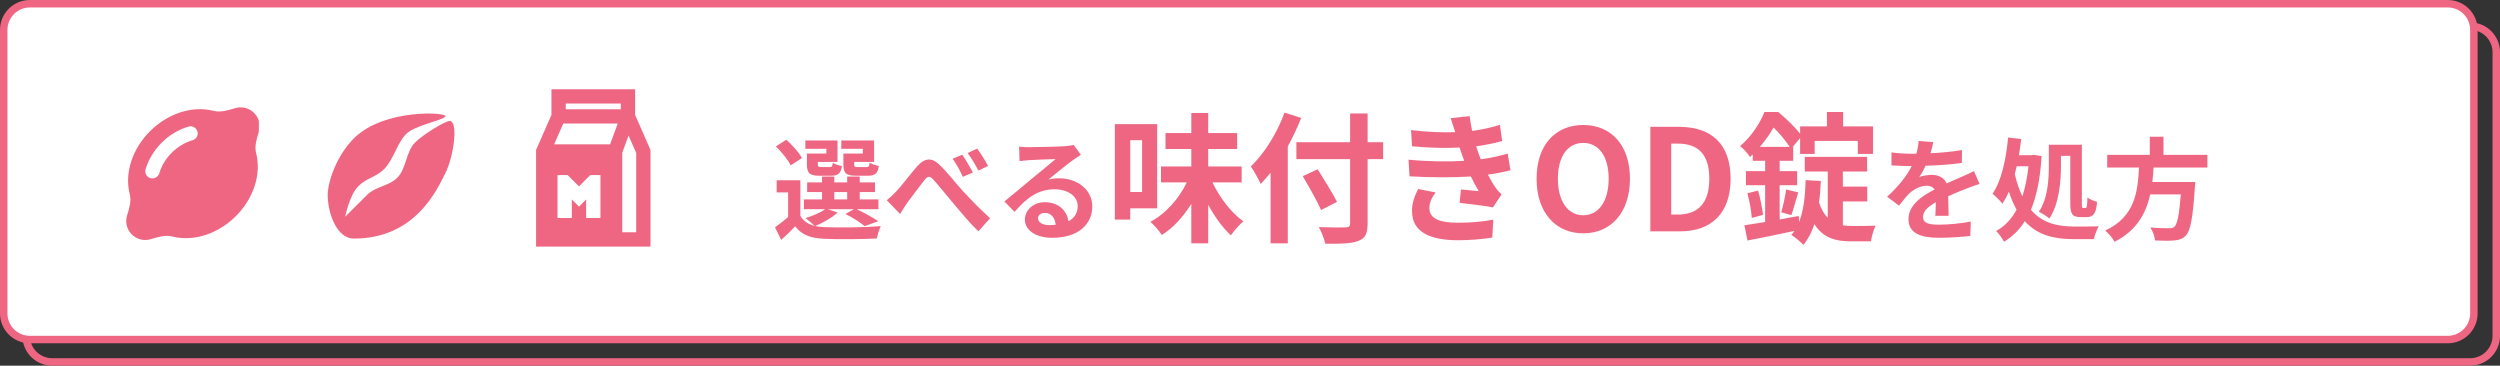 <svg width="335" height="49" viewBox="0 0 335 49" fill="none" xmlns="http://www.w3.org/2000/svg">
<rect x="0" y="0" width="335" height="49" fill="#333333" stroke="none"/>
<path d="M7 3.5H331C332.933 3.5 334.5 5.067 334.5 7V45C334.5 46.933 332.933 48.5 331 48.5H7C5.067 48.5 3.5 46.933 3.5 45V7C3.5 5.067 5.067 3.5 7 3.5Z" stroke="#EF6683"/>
<path d="M4 0.5H328C329.933 0.5 331.5 2.067 331.5 4V42C331.5 43.933 329.933 45.5 328 45.5H4C2.067 45.5 0.5 43.933 0.5 42V4C0.5 2.067 2.067 0.5 4 0.5Z" fill="white" stroke="#EF6683"/>
<path d="M115.623 20.569V19.943H112.732V18.826H117.128V21.702H114.46V22C114.46 22.328 114.535 22.387 114.907 22.387H116.114C116.412 22.387 116.472 22.298 116.532 21.791C116.8 21.985 117.381 22.164 117.768 22.238C117.619 23.266 117.232 23.549 116.293 23.549H114.699C113.358 23.549 113.015 23.207 113.015 22.015V20.569H115.623ZM110.735 20.569V19.943H107.919V18.826H112.225V21.702H109.588V22.015C109.588 22.328 109.647 22.387 110.035 22.387H111.182C111.48 22.387 111.54 22.298 111.599 21.806C111.853 22 112.419 22.178 112.821 22.253C112.672 23.266 112.27 23.549 111.376 23.549H109.811C108.5 23.549 108.127 23.207 108.127 22.015V20.569H110.735ZM107.457 21.18L105.952 22.164C105.624 21.433 104.73 20.36 103.97 19.616L105.371 18.721C106.146 19.437 107.084 20.435 107.457 21.18ZM111.793 25.74V26.723H113.522V25.74H111.793ZM110.944 28.035L112.24 28.482C111.495 29.182 110.243 29.867 109.23 30.285C109.603 30.374 110.005 30.419 110.452 30.434C112.285 30.523 115.936 30.479 118.022 30.3C117.828 30.702 117.575 31.477 117.5 31.954C115.608 32.058 112.315 32.088 110.452 31.998C108.664 31.924 107.442 31.492 106.548 30.329C105.982 30.925 105.4 31.507 104.685 32.147L103.851 30.464C104.387 30.076 105.043 29.584 105.609 29.078V25.785H104.074V24.16H107.248V28.929C107.651 29.629 108.306 30.061 109.17 30.27C108.872 29.972 108.276 29.465 107.919 29.227C108.887 28.929 109.93 28.512 110.556 28.035H107.725V26.723H110.154V25.74H108.157V24.444H110.154V23.654H111.793V24.444H113.522V23.654H115.205V24.444H117.247V25.74H115.205V26.723H117.709V28.035H114.803C115.831 28.526 117.009 29.167 117.679 29.644L115.876 30.3C115.31 29.838 114.267 29.152 113.283 28.675L114.416 28.035H110.944ZM118.826 26.828C119.274 26.47 119.631 26.142 120.078 25.665C120.779 24.95 121.911 23.415 122.85 22.342C123.878 21.15 124.847 21.046 125.934 22.119C126.963 23.102 128.14 24.637 129.019 25.591C129.973 26.634 131.254 27.96 132.67 29.242L131.105 31C130.032 29.987 128.795 28.497 127.857 27.379C126.933 26.291 125.815 24.89 125.1 24.101C124.593 23.52 124.295 23.594 123.863 24.145C123.267 24.89 122.194 26.351 121.553 27.2C121.211 27.692 120.868 28.273 120.615 28.675L118.826 26.828ZM128.944 20.733C129.377 21.359 130.017 22.432 130.36 23.117L129.019 23.698C128.587 22.76 128.199 22.044 127.648 21.27L128.944 20.733ZM130.941 19.913C131.388 20.509 132.059 21.567 132.401 22.238L131.105 22.864C130.613 21.925 130.211 21.255 129.66 20.509L130.941 19.913ZM139.092 29.242C139.092 29.793 139.703 30.166 140.597 30.166C140.91 30.166 141.193 30.151 141.461 30.121C141.372 29.152 140.821 28.526 140.016 28.526C139.45 28.526 139.092 28.869 139.092 29.242ZM136.559 19.645C136.976 19.705 137.498 19.72 137.915 19.72C138.705 19.72 141.894 19.66 142.743 19.586C143.354 19.526 143.697 19.481 143.875 19.422L144.844 20.748C144.501 20.971 144.144 21.18 143.801 21.433C142.996 22 141.432 23.311 140.493 24.056C140.985 23.937 141.432 23.892 141.908 23.892C144.442 23.892 146.364 25.472 146.364 27.647C146.364 30.002 144.576 31.864 140.97 31.864C138.898 31.864 137.334 30.911 137.334 29.421C137.334 28.213 138.422 27.096 140.001 27.096C141.849 27.096 142.966 28.228 143.175 29.644C143.995 29.212 144.412 28.526 144.412 27.617C144.412 26.276 143.071 25.367 141.312 25.367C139.033 25.367 137.542 26.574 135.948 28.392L134.592 26.992C135.65 26.142 137.453 24.622 138.332 23.892C139.167 23.207 140.716 21.955 141.447 21.314C140.687 21.329 138.63 21.419 137.84 21.463C137.438 21.493 136.961 21.538 136.619 21.582L136.559 19.645ZM153.039 18.791H151.452V25.727H153.039V18.791ZM155.061 27.919H151.452V29.431H149.391V16.636H155.061V27.919ZM166.383 24.442H162.47C163.453 26.502 164.984 28.505 166.609 29.658C166.099 30.093 165.343 30.924 164.946 31.529C163.831 30.527 162.792 29.072 161.903 27.447V32.606H159.635V27.314C158.558 29.053 157.216 30.527 155.685 31.491C155.345 30.962 154.646 30.149 154.154 29.715C156.195 28.656 157.972 26.634 159.03 24.442H155.572V22.306H159.635V19.962H156.177V17.827H159.635V15.143H161.903V17.827H165.778V19.962H161.903V22.306H166.383V24.442ZM172.128 15.086L174.358 15.804C173.848 17.071 173.262 18.356 172.563 19.622V32.606H170.257V23.138C169.822 23.686 169.369 24.196 168.934 24.65C168.688 24.102 168.008 22.854 167.611 22.306C169.407 20.586 171.126 17.864 172.128 15.086ZM185.339 19.055V21.323H183.26V29.904C183.26 31.359 182.92 31.945 182.013 32.285C181.087 32.644 179.669 32.682 177.59 32.663C177.458 32.021 177.061 31.019 176.721 30.433C178.176 30.49 179.839 30.49 180.274 30.471C180.747 30.471 180.917 30.32 180.917 29.904V21.323H173.716V19.055H180.917V15.2H183.26V19.055H185.339ZM179.159 27.05L177.023 28.146C176.532 26.993 175.417 25.047 174.566 23.61L176.57 22.684C177.42 24.064 178.592 25.916 179.159 27.05ZM188.741 21.399C191.557 21.663 194.109 21.682 196.207 21.55C196.112 21.323 196.037 21.096 195.961 20.889C195.81 20.454 195.696 20.095 195.583 19.773C193.806 19.868 191.595 19.83 189.214 19.603L189.081 17.43C191.331 17.694 193.258 17.77 194.997 17.713C194.808 17.108 194.619 16.504 194.392 15.842L196.925 15.559C197.019 16.239 197.133 16.901 197.265 17.543C198.569 17.373 199.779 17.108 200.988 16.73L201.291 18.904C200.251 19.188 199.061 19.433 197.813 19.603C197.908 19.906 198.002 20.208 198.097 20.492C198.191 20.756 198.305 21.04 198.418 21.342C199.968 21.153 201.102 20.832 202.028 20.586L202.406 22.816C201.537 23.043 200.516 23.251 199.382 23.402C199.703 24.007 200.025 24.593 200.365 25.084C200.61 25.443 200.875 25.727 201.215 26.048L200.062 27.787C199.004 27.579 196.963 27.333 195.583 27.182L195.772 25.387C196.566 25.462 197.586 25.557 198.153 25.613C197.757 24.952 197.397 24.291 197.095 23.648C194.77 23.799 191.727 23.799 188.874 23.629L188.741 21.399ZM192.37 25.784C191.916 26.407 191.538 27.069 191.538 27.881C191.538 29.28 192.861 29.847 195.356 29.847C197.152 29.847 198.758 29.696 200.1 29.431L199.968 31.832C198.645 32.058 196.925 32.191 195.375 32.191C191.595 32.191 189.252 31.076 189.214 28.373C189.176 27.163 189.592 26.237 190.026 25.33L192.37 25.784ZM212.158 31.265C208.454 31.265 205.902 28.486 205.902 23.95C205.902 19.395 208.454 16.749 212.158 16.749C215.863 16.749 218.414 19.414 218.414 23.95C218.414 28.486 215.863 31.265 212.158 31.265ZM212.158 28.845C214.237 28.845 215.56 26.936 215.56 23.95C215.56 20.945 214.237 19.15 212.158 19.15C210.079 19.15 208.756 20.945 208.756 23.95C208.756 26.936 210.079 28.845 212.158 28.845ZM221.146 31V16.995H224.983C229.254 16.995 231.9 19.225 231.9 23.95C231.9 28.656 229.254 31 225.134 31H221.146ZM223.943 28.751H224.813C227.421 28.751 229.046 27.352 229.046 23.95C229.046 20.529 227.421 19.244 224.813 19.244H223.943V28.751ZM235.829 19.679H239.817C239.306 18.904 238.456 17.846 237.662 17.09C237.19 17.902 236.585 18.791 235.829 19.679ZM246.942 26.993V30.187C247.358 30.263 247.774 30.282 248.227 30.282C248.794 30.282 250.609 30.282 251.327 30.244C251.062 30.754 250.779 31.775 250.703 32.342H248.038C245.959 32.342 244.315 31.888 243.124 30.036C242.784 31.113 242.293 32.039 241.65 32.814C241.348 32.455 240.516 31.775 240.043 31.473C240.195 31.302 240.327 31.132 240.459 30.943C238.248 31.416 235.961 31.888 234.166 32.228L233.75 30.187C234.544 30.074 235.489 29.923 236.528 29.753V24.82H233.958V22.93H236.528V21.55H234.865V20.7C234.751 20.813 234.619 20.926 234.506 21.04C234.222 20.605 233.599 19.868 233.164 19.584C234.751 18.242 235.848 16.466 236.434 15.011H238.286C239.287 15.842 240.497 16.995 241.215 17.921V16.938H244.806V15.011H246.98V16.938H250.987V20.624H248.945V18.885H243.162V20.624H241.215V18.507L240.232 19.679H240.289V21.55H238.475V22.93H240.818V24.82H238.475V29.412C239.306 29.261 240.176 29.091 241.026 28.94L241.083 29.734C241.688 28.222 241.896 26.275 241.952 24.139L243.994 24.253C243.956 25.254 243.88 26.218 243.748 27.107C244.05 28.052 244.447 28.713 244.92 29.186V22.986H241.839V21.021H250.193V22.986H246.942V25.009H250.212V26.993H246.942ZM234.147 25.897L235.583 25.538C235.885 26.577 236.15 27.919 236.245 28.789L234.733 29.204C234.695 28.297 234.43 26.936 234.147 25.897ZM240.043 28.826L238.683 28.448C238.928 27.617 239.231 26.275 239.344 25.387L240.97 25.784C240.629 26.842 240.327 28.052 240.043 28.826ZM259.06 19.049C258.986 19.422 258.881 19.913 258.688 20.539C260.103 20.465 261.593 20.331 262.905 20.107L262.89 21.836C261.474 22.044 259.641 22.164 258.032 22.208C257.779 22.76 257.481 23.296 257.183 23.728C257.57 23.549 258.375 23.43 258.866 23.43C259.775 23.43 260.52 23.818 260.848 24.578C261.623 24.22 262.249 23.967 262.86 23.698C263.441 23.445 263.963 23.207 264.514 22.924L265.259 24.652C264.782 24.786 263.992 25.084 263.486 25.278C262.815 25.546 261.966 25.874 261.057 26.291C261.072 27.126 261.102 28.228 261.116 28.914H259.328C259.373 28.467 259.388 27.752 259.403 27.096C258.285 27.737 257.689 28.318 257.689 29.063C257.689 29.882 258.39 30.106 259.85 30.106C261.116 30.106 262.771 29.942 264.082 29.689L264.022 31.611C263.039 31.745 261.206 31.864 259.805 31.864C257.466 31.864 255.737 31.298 255.737 29.376C255.737 27.468 257.525 26.276 259.224 25.397C259.001 25.025 258.598 24.89 258.181 24.89C257.346 24.89 256.423 25.367 255.856 25.919C255.409 26.366 254.977 26.902 254.471 27.558L252.876 26.366C254.441 24.92 255.499 23.594 256.169 22.253C256.095 22.253 256.035 22.253 255.976 22.253C255.365 22.253 254.277 22.223 253.457 22.164V20.42C254.217 20.539 255.32 20.599 256.08 20.599C256.303 20.599 256.557 20.599 256.795 20.599C256.959 20.003 257.063 19.422 257.093 18.885L259.06 19.049ZM276.167 20.882V22.164C276.167 24.25 275.943 27.29 274.617 29.286C274.319 29.003 273.589 28.541 273.201 28.392C274.438 26.559 274.542 23.967 274.542 22.149V19.392H278.968V27.29C278.968 27.811 278.998 27.871 279.162 27.871H279.475C279.639 27.871 279.683 27.588 279.713 26.47C280.041 26.708 280.607 26.947 281.01 27.051C280.89 28.571 280.518 29.093 279.624 29.093H278.819C277.672 29.093 277.418 28.646 277.418 27.29V20.882H276.167ZM271.816 22.283H270.236C270.162 22.64 270.072 22.983 269.983 23.326C270.251 24.503 270.594 25.486 270.996 26.306C271.383 25.144 271.652 23.788 271.816 22.283ZM272.516 20.748L273.574 20.912C273.395 23.922 272.918 26.261 272.143 28.109C273.678 29.912 275.705 30.344 277.955 30.359C278.566 30.359 280.503 30.359 281.233 30.329C280.965 30.747 280.682 31.566 280.577 32.043H277.865C275.317 32.043 273.052 31.551 271.324 29.644C270.594 30.806 269.67 31.7 268.537 32.401C268.299 31.939 267.837 31.283 267.479 30.955C268.612 30.344 269.536 29.376 270.221 28.094C269.834 27.394 269.491 26.604 269.193 25.68C268.94 26.276 268.642 26.813 268.329 27.29C268.075 26.962 267.39 26.276 267.002 25.963C268.195 24.235 268.806 21.374 269.089 18.423L270.847 18.632C270.758 19.362 270.653 20.077 270.534 20.793H272.203L272.516 20.748ZM295.792 22.447H288.579C288.535 23.087 288.49 23.743 288.416 24.384H294.167C294.167 24.384 294.153 24.92 294.108 25.159C293.84 29.212 293.527 30.881 292.931 31.536C292.484 32.013 292.022 32.162 291.321 32.222C290.77 32.282 289.772 32.267 288.773 32.222C288.743 31.715 288.475 30.985 288.147 30.479C289.175 30.583 290.219 30.583 290.651 30.583C290.979 30.583 291.187 30.553 291.366 30.389C291.753 30.061 292.022 28.765 292.23 26.053H288.132C287.566 28.571 286.329 30.896 283.349 32.401C283.096 31.909 282.559 31.283 282.097 30.896C286.121 29.033 286.463 25.636 286.627 22.447H282.366V20.748H288.073V18.319H289.906V20.748H295.792V22.447Z" fill="#EF6683"/>
<g clip-path="url(#clip0_2399_2397)">
<path d="M34.791 16.924C34.791 15.524 33.645 14.385 32.237 14.385C31.974 14.385 31.718 14.425 31.479 14.5C30.581 14.778 29.56 15.091 28.646 14.857C25.645 14.1 22.405 15.294 20.119 17.567C17.832 19.841 16.628 23.066 17.39 26.05C17.621 26.958 17.31 27.97 17.03 28.867C16.955 29.105 16.915 29.359 16.915 29.62C16.915 31.021 18.06 32.16 19.468 32.16C19.732 32.16 19.987 32.12 20.231 32.045C21.128 31.767 22.15 31.453 23.064 31.688C26.064 32.445 29.304 31.251 31.591 28.978C33.877 26.704 35.078 23.479 34.316 20.495C34.084 19.587 34.396 18.575 34.675 17.678C34.751 17.44 34.791 17.186 34.791 16.921V16.924ZM25.801 18.789C23.726 19.392 21.95 21.158 21.344 23.221C21.196 23.725 20.662 24.014 20.155 23.868C19.648 23.721 19.357 23.193 19.508 22.689C20.299 20.003 22.565 17.75 25.266 16.964C25.773 16.817 26.308 17.107 26.455 17.611C26.603 18.115 26.312 18.646 25.805 18.793L25.801 18.789Z" fill="#EF6683"/>
</g>
<g clip-path="url(#clip1_2399_2397)">
<path d="M59.673 15.626C60.257 15.043 51.502 14.459 47.416 18.545C45.081 20.88 43.913 24.382 43.913 26.133C43.913 28.468 45.081 31.97 47.416 31.97C55.587 31.97 58.506 25.549 59.673 23.214C60.841 20.88 61.425 16.21 60.257 16.21C59.673 16.21 56.755 17.961 55.587 19.128C54.42 20.296 54.42 22.631 53.253 23.798C52.085 24.965 50.334 24.965 49.167 26.133L46.248 29.051C46.248 29.051 46.832 26.133 47.999 24.965C49.167 23.798 50.334 23.798 51.502 22.631C52.669 21.463 53.253 19.128 54.42 17.961C55.587 16.794 59.09 16.21 59.673 15.626Z" fill="#EF6683"/>
</g>
<path d="M73.894 11.958H85.107V15.399L87.167 20.095V33.042H71.834V20.095L73.894 15.399V11.958ZM85.25 20.497L84.227 18.165L83.382 20.466V31.125H85.25V20.497ZM75.478 16.558L74.259 19.338H81.754L82.775 16.558H75.478ZM75.811 13.875V14.642H83.19V13.875H75.811ZM80.459 23.458H79.092L77.582 24.976L76.065 23.458H74.709V29.208H76.625V26.73L77.586 27.69L78.542 26.729V29.208H80.459V23.458Z" fill="#EF6683"/>
<defs>
<clipPath id="clip0_2399_2397">
<rect width="17.774" height="20.314" fill="white" transform="translate(16.915 13.116)"/>
</clipPath>
<clipPath id="clip1_2399_2397">
<rect width="17.511" height="17.511" fill="white" transform="translate(43.914 14.459)"/>
</clipPath>
</defs>
</svg>
